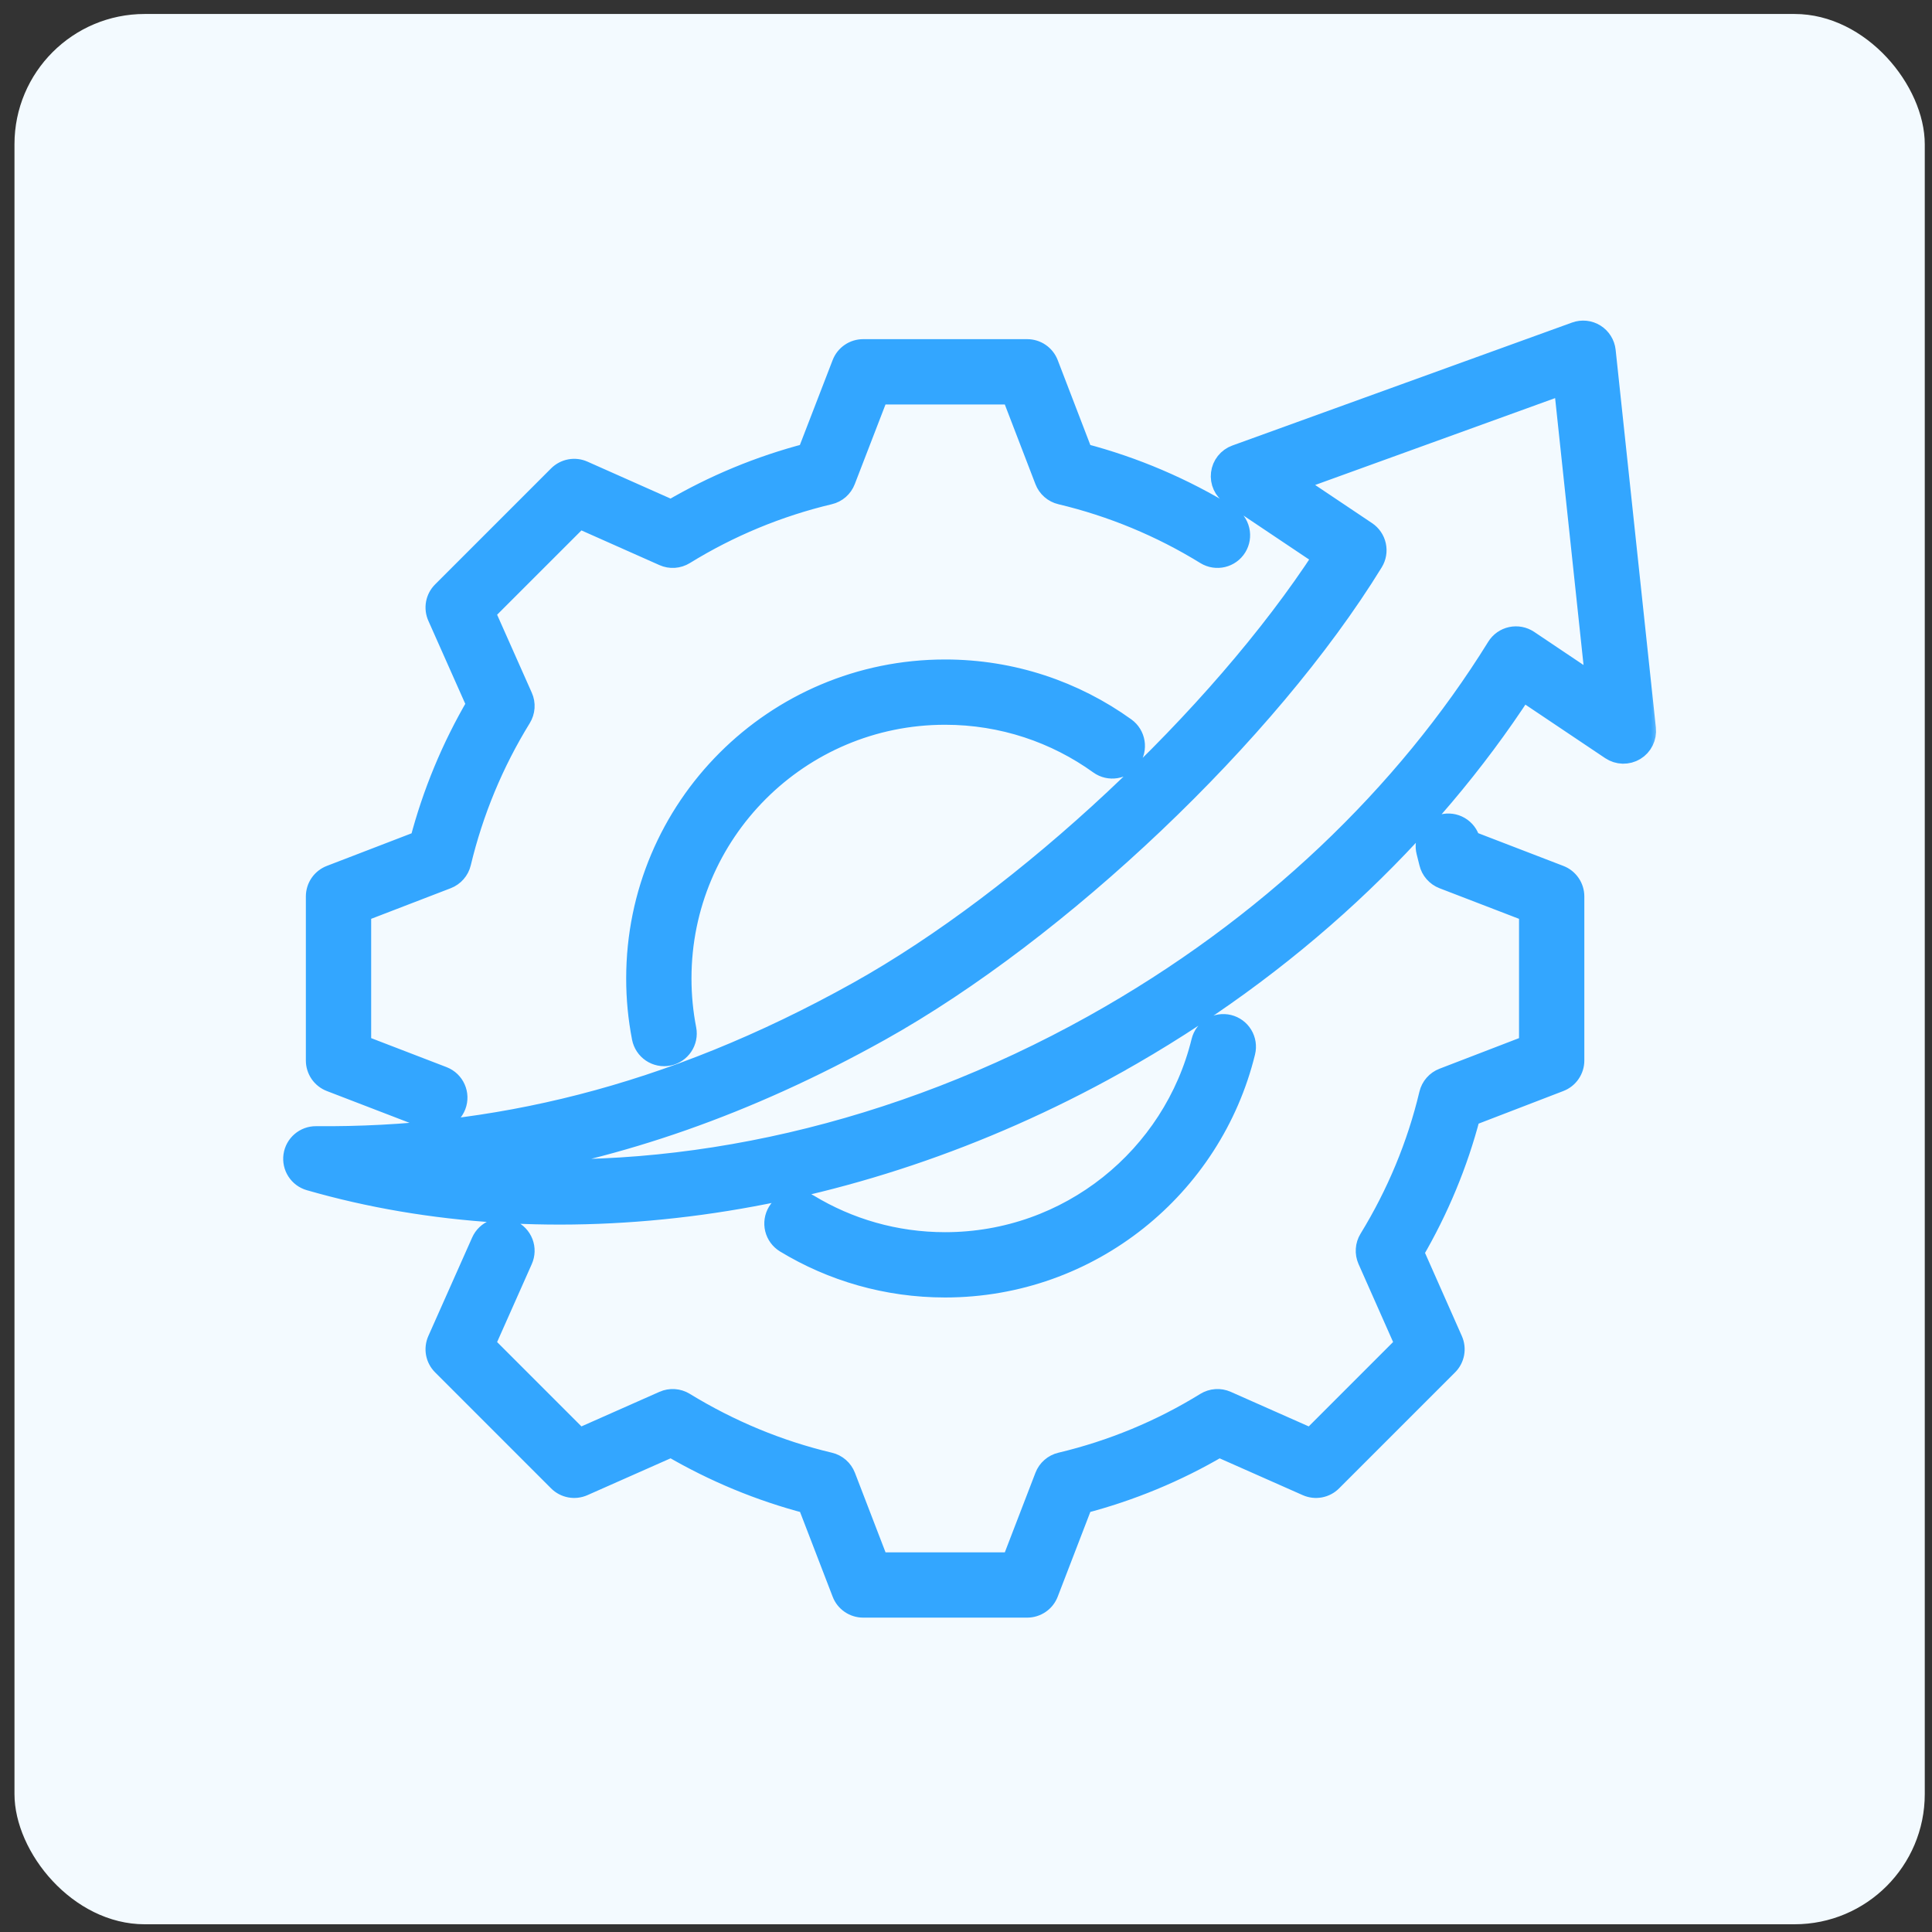 <svg width="89" height="89" viewBox="0 0 89 89" fill="none" xmlns="http://www.w3.org/2000/svg">
<rect x="0" y="0" width="89" height="89" fill="#333333" stroke="none"/>
<rect x="0.667" y="0.644" width="88" height="88" rx="6" fill="#F3FAFF"/>
<g clip-path="url(#clip0_6673_4661)">
<mask id="path-2-outside-1_6673_4661" maskUnits="userSpaceOnUse" x="12.545" y="14.269" width="64" height="61" fill="black">
<rect fill="white" x="12.545" y="14.269" width="64" height="61"/>
<path fill-rule="evenodd" clip-rule="evenodd" d="M20.391 49.625C20.908 49.824 21.166 50.406 20.967 50.923C20.768 51.44 20.187 51.698 19.67 51.499L15.233 49.792C15.044 49.719 14.881 49.59 14.766 49.423C14.652 49.256 14.59 49.058 14.59 48.855V41.294C14.59 41.091 14.652 40.893 14.766 40.726C14.881 40.559 15.044 40.43 15.233 40.357L19.377 38.763C19.956 36.55 20.837 34.427 21.994 32.453L20.189 28.393C20.107 28.208 20.082 28.002 20.119 27.802C20.156 27.602 20.253 27.419 20.397 27.275L25.741 21.93C25.885 21.787 26.069 21.69 26.268 21.653C26.468 21.616 26.674 21.64 26.859 21.723L30.92 23.528C32.89 22.371 35.011 21.492 37.222 20.917L38.824 16.766C38.897 16.577 39.025 16.415 39.193 16.3C39.36 16.185 39.558 16.124 39.761 16.124H47.321C47.736 16.124 48.109 16.38 48.258 16.768L49.852 20.917C52.236 21.538 54.514 22.511 56.611 23.803C56.838 23.943 57 24.167 57.061 24.426C57.123 24.685 57.079 24.958 56.939 25.185C56.649 25.656 56.03 25.803 55.558 25.513C53.491 24.238 51.233 23.303 48.871 22.741C48.712 22.704 48.565 22.628 48.442 22.52C48.319 22.413 48.224 22.277 48.166 22.125L46.631 18.132H40.449L38.908 22.126C38.849 22.278 38.754 22.414 38.632 22.521C38.509 22.628 38.362 22.704 38.203 22.741C35.841 23.303 33.583 24.238 31.516 25.513C31.377 25.598 31.219 25.649 31.056 25.66C30.893 25.671 30.73 25.642 30.581 25.575L26.674 23.838L22.304 28.207L24.041 32.115C24.108 32.264 24.137 32.427 24.126 32.59C24.115 32.753 24.064 32.911 23.979 33.05C22.702 35.122 21.768 37.376 21.2 39.747C21.162 39.905 21.086 40.052 20.978 40.174C20.871 40.297 20.736 40.391 20.584 40.45L16.598 41.984V48.166L20.391 49.625ZM65.746 39.233C65.679 38.975 65.717 38.702 65.852 38.472C65.986 38.242 66.206 38.075 66.464 38.008C66.721 37.941 66.995 37.978 67.225 38.113C67.454 38.247 67.621 38.468 67.689 38.725L67.699 38.764L71.84 40.357C72.03 40.43 72.193 40.559 72.307 40.726C72.422 40.893 72.484 41.091 72.484 41.294V48.855C72.484 49.058 72.422 49.256 72.307 49.423C72.193 49.59 72.03 49.719 71.84 49.792L67.698 51.386C67.122 53.597 66.239 55.715 65.086 57.688L66.885 61.75C66.967 61.935 66.991 62.141 66.954 62.34C66.917 62.539 66.821 62.723 66.677 62.866L61.332 68.211C61.189 68.355 61.006 68.451 60.806 68.488C60.607 68.525 60.401 68.501 60.216 68.419L56.156 66.621C54.187 67.779 52.064 68.656 49.852 69.232L48.258 73.374C48.185 73.564 48.056 73.727 47.889 73.841C47.722 73.956 47.524 74.018 47.321 74.018H39.761C39.558 74.018 39.359 73.956 39.192 73.841C39.025 73.727 38.896 73.564 38.824 73.374L37.23 69.233C35.012 68.656 32.894 67.773 30.92 66.62L26.858 68.419C26.673 68.501 26.467 68.525 26.267 68.488C26.068 68.451 25.885 68.355 25.741 68.211L20.397 62.866C20.253 62.723 20.156 62.539 20.119 62.34C20.082 62.14 20.107 61.934 20.189 61.748L22.207 57.211C22.315 56.967 22.515 56.777 22.764 56.682C23.012 56.586 23.289 56.593 23.532 56.701C23.775 56.809 23.965 57.01 24.061 57.258C24.157 57.507 24.149 57.783 24.041 58.026L22.304 61.934L26.674 66.305L30.583 64.573C30.731 64.507 30.894 64.479 31.056 64.49C31.218 64.5 31.375 64.55 31.514 64.635C33.586 65.904 35.839 66.846 38.21 67.408C38.369 67.445 38.516 67.521 38.639 67.628C38.762 67.736 38.857 67.872 38.916 68.024L40.45 72.01H46.632L48.166 68.024C48.224 67.872 48.319 67.736 48.442 67.629C48.565 67.521 48.712 67.445 48.871 67.408C51.233 66.846 53.493 65.913 55.556 64.637C55.695 64.552 55.853 64.501 56.016 64.49C56.179 64.478 56.342 64.507 56.491 64.573L60.4 66.305L64.771 61.933L63.039 58.025C62.974 57.876 62.945 57.714 62.956 57.552C62.966 57.39 63.016 57.233 63.101 57.094C64.371 55.022 65.312 52.768 65.874 50.404C65.912 50.246 65.987 50.099 66.095 49.976C66.202 49.853 66.338 49.758 66.49 49.7L70.476 48.166V41.984L66.49 40.45C66.338 40.391 66.202 40.296 66.095 40.173C65.987 40.05 65.911 39.903 65.874 39.744C65.833 39.573 65.791 39.403 65.746 39.233ZM55.379 47.979C55.442 47.721 55.606 47.498 55.833 47.36C56.061 47.222 56.334 47.18 56.593 47.243C56.851 47.306 57.074 47.47 57.212 47.697C57.35 47.925 57.392 48.198 57.329 48.457C55.81 54.663 50.211 59.27 43.537 59.27C40.848 59.27 38.334 58.521 36.192 57.223C35.964 57.084 35.801 56.862 35.737 56.603C35.674 56.345 35.716 56.071 35.854 55.844C35.992 55.616 36.215 55.453 36.473 55.389C36.732 55.326 37.005 55.368 37.233 55.506C39.071 56.62 41.229 57.262 43.537 57.262C49.267 57.262 54.075 53.308 55.379 47.979ZM31.579 47.419C31.685 47.963 31.33 48.491 30.786 48.597C30.525 48.648 30.254 48.593 30.033 48.444C29.812 48.295 29.66 48.065 29.608 47.803C29.433 46.903 29.345 45.988 29.346 45.071C29.346 37.23 35.696 30.88 43.537 30.88C46.631 30.88 49.494 31.869 51.827 33.547C52.276 33.871 52.379 34.499 52.055 34.949C51.731 35.398 51.103 35.501 50.654 35.177C48.651 33.736 46.193 32.887 43.537 32.887C36.805 32.887 31.354 38.339 31.354 45.071C31.354 45.874 31.431 46.66 31.579 47.419ZM70.13 31.764C65.777 38.454 59.393 44.515 51.373 48.991L51.373 48.992C38.915 55.938 25.282 57.519 14.271 54.347C14.038 54.28 13.837 54.131 13.706 53.927C13.574 53.723 13.521 53.478 13.556 53.238C13.591 52.998 13.711 52.779 13.896 52.621C14.08 52.463 14.315 52.377 14.557 52.379C22.632 52.447 30.769 50.605 39.541 45.712C47.24 41.417 56.165 33.08 60.999 25.638L56.722 22.772C56.567 22.669 56.445 22.525 56.367 22.356C56.29 22.188 56.261 22.001 56.284 21.817C56.306 21.632 56.379 21.458 56.495 21.313C56.61 21.168 56.764 21.057 56.939 20.994L72.589 15.329C72.732 15.277 72.885 15.258 73.036 15.274C73.188 15.29 73.334 15.341 73.463 15.421C73.592 15.502 73.701 15.611 73.781 15.74C73.862 15.869 73.913 16.015 73.929 16.166L75.783 33.571C75.803 33.761 75.768 33.952 75.683 34.123C75.599 34.295 75.467 34.438 75.303 34.537C75.14 34.635 74.951 34.685 74.76 34.681C74.569 34.676 74.384 34.617 74.225 34.511L70.13 31.764ZM70.394 29.523L73.558 31.646L72.068 17.652L59.486 22.207L62.928 24.514C63.144 24.658 63.295 24.88 63.35 25.133C63.406 25.387 63.361 25.652 63.225 25.873C58.375 33.769 48.768 42.864 40.519 47.466C34.341 50.912 28.464 52.898 22.706 53.798C31.513 54.433 41.28 52.321 50.395 47.238C58.446 42.745 64.79 36.598 68.981 29.829C69.052 29.714 69.145 29.615 69.255 29.537C69.366 29.459 69.49 29.404 69.622 29.376C69.754 29.347 69.89 29.346 70.023 29.371C70.155 29.396 70.281 29.448 70.394 29.523Z"/>
</mask>
<path fill-rule="evenodd" clip-rule="evenodd" d="M20.391 49.625C20.908 49.824 21.166 50.406 20.967 50.923C20.768 51.44 20.187 51.698 19.67 51.499L15.233 49.792C15.044 49.719 14.881 49.59 14.766 49.423C14.652 49.256 14.59 49.058 14.59 48.855V41.294C14.59 41.091 14.652 40.893 14.766 40.726C14.881 40.559 15.044 40.43 15.233 40.357L19.377 38.763C19.956 36.55 20.837 34.427 21.994 32.453L20.189 28.393C20.107 28.208 20.082 28.002 20.119 27.802C20.156 27.602 20.253 27.419 20.397 27.275L25.741 21.93C25.885 21.787 26.069 21.69 26.268 21.653C26.468 21.616 26.674 21.64 26.859 21.723L30.92 23.528C32.89 22.371 35.011 21.492 37.222 20.917L38.824 16.766C38.897 16.577 39.025 16.415 39.193 16.3C39.36 16.185 39.558 16.124 39.761 16.124H47.321C47.736 16.124 48.109 16.38 48.258 16.768L49.852 20.917C52.236 21.538 54.514 22.511 56.611 23.803C56.838 23.943 57 24.167 57.061 24.426C57.123 24.685 57.079 24.958 56.939 25.185C56.649 25.656 56.03 25.803 55.558 25.513C53.491 24.238 51.233 23.303 48.871 22.741C48.712 22.704 48.565 22.628 48.442 22.52C48.319 22.413 48.224 22.277 48.166 22.125L46.631 18.132H40.449L38.908 22.126C38.849 22.278 38.754 22.414 38.632 22.521C38.509 22.628 38.362 22.704 38.203 22.741C35.841 23.303 33.583 24.238 31.516 25.513C31.377 25.598 31.219 25.649 31.056 25.66C30.893 25.671 30.73 25.642 30.581 25.575L26.674 23.838L22.304 28.207L24.041 32.115C24.108 32.264 24.137 32.427 24.126 32.59C24.115 32.753 24.064 32.911 23.979 33.05C22.702 35.122 21.768 37.376 21.2 39.747C21.162 39.905 21.086 40.052 20.978 40.174C20.871 40.297 20.736 40.391 20.584 40.45L16.598 41.984V48.166L20.391 49.625ZM65.746 39.233C65.679 38.975 65.717 38.702 65.852 38.472C65.986 38.242 66.206 38.075 66.464 38.008C66.721 37.941 66.995 37.978 67.225 38.113C67.454 38.247 67.621 38.468 67.689 38.725L67.699 38.764L71.84 40.357C72.03 40.43 72.193 40.559 72.307 40.726C72.422 40.893 72.484 41.091 72.484 41.294V48.855C72.484 49.058 72.422 49.256 72.307 49.423C72.193 49.59 72.03 49.719 71.84 49.792L67.698 51.386C67.122 53.597 66.239 55.715 65.086 57.688L66.885 61.75C66.967 61.935 66.991 62.141 66.954 62.34C66.917 62.539 66.821 62.723 66.677 62.866L61.332 68.211C61.189 68.355 61.006 68.451 60.806 68.488C60.607 68.525 60.401 68.501 60.216 68.419L56.156 66.621C54.187 67.779 52.064 68.656 49.852 69.232L48.258 73.374C48.185 73.564 48.056 73.727 47.889 73.841C47.722 73.956 47.524 74.018 47.321 74.018H39.761C39.558 74.018 39.359 73.956 39.192 73.841C39.025 73.727 38.896 73.564 38.824 73.374L37.23 69.233C35.012 68.656 32.894 67.773 30.92 66.62L26.858 68.419C26.673 68.501 26.467 68.525 26.267 68.488C26.068 68.451 25.885 68.355 25.741 68.211L20.397 62.866C20.253 62.723 20.156 62.539 20.119 62.34C20.082 62.14 20.107 61.934 20.189 61.748L22.207 57.211C22.315 56.967 22.515 56.777 22.764 56.682C23.012 56.586 23.289 56.593 23.532 56.701C23.775 56.809 23.965 57.01 24.061 57.258C24.157 57.507 24.149 57.783 24.041 58.026L22.304 61.934L26.674 66.305L30.583 64.573C30.731 64.507 30.894 64.479 31.056 64.49C31.218 64.5 31.375 64.55 31.514 64.635C33.586 65.904 35.839 66.846 38.21 67.408C38.369 67.445 38.516 67.521 38.639 67.628C38.762 67.736 38.857 67.872 38.916 68.024L40.45 72.01H46.632L48.166 68.024C48.224 67.872 48.319 67.736 48.442 67.629C48.565 67.521 48.712 67.445 48.871 67.408C51.233 66.846 53.493 65.913 55.556 64.637C55.695 64.552 55.853 64.501 56.016 64.49C56.179 64.478 56.342 64.507 56.491 64.573L60.4 66.305L64.771 61.933L63.039 58.025C62.974 57.876 62.945 57.714 62.956 57.552C62.966 57.39 63.016 57.233 63.101 57.094C64.371 55.022 65.312 52.768 65.874 50.404C65.912 50.246 65.987 50.099 66.095 49.976C66.202 49.853 66.338 49.758 66.49 49.7L70.476 48.166V41.984L66.49 40.45C66.338 40.391 66.202 40.296 66.095 40.173C65.987 40.05 65.911 39.903 65.874 39.744C65.833 39.573 65.791 39.403 65.746 39.233ZM55.379 47.979C55.442 47.721 55.606 47.498 55.833 47.36C56.061 47.222 56.334 47.18 56.593 47.243C56.851 47.306 57.074 47.47 57.212 47.697C57.35 47.925 57.392 48.198 57.329 48.457C55.81 54.663 50.211 59.27 43.537 59.27C40.848 59.27 38.334 58.521 36.192 57.223C35.964 57.084 35.801 56.862 35.737 56.603C35.674 56.345 35.716 56.071 35.854 55.844C35.992 55.616 36.215 55.453 36.473 55.389C36.732 55.326 37.005 55.368 37.233 55.506C39.071 56.62 41.229 57.262 43.537 57.262C49.267 57.262 54.075 53.308 55.379 47.979ZM31.579 47.419C31.685 47.963 31.33 48.491 30.786 48.597C30.525 48.648 30.254 48.593 30.033 48.444C29.812 48.295 29.66 48.065 29.608 47.803C29.433 46.903 29.345 45.988 29.346 45.071C29.346 37.23 35.696 30.88 43.537 30.88C46.631 30.88 49.494 31.869 51.827 33.547C52.276 33.871 52.379 34.499 52.055 34.949C51.731 35.398 51.103 35.501 50.654 35.177C48.651 33.736 46.193 32.887 43.537 32.887C36.805 32.887 31.354 38.339 31.354 45.071C31.354 45.874 31.431 46.66 31.579 47.419ZM70.13 31.764C65.777 38.454 59.393 44.515 51.373 48.991L51.373 48.992C38.915 55.938 25.282 57.519 14.271 54.347C14.038 54.28 13.837 54.131 13.706 53.927C13.574 53.723 13.521 53.478 13.556 53.238C13.591 52.998 13.711 52.779 13.896 52.621C14.08 52.463 14.315 52.377 14.557 52.379C22.632 52.447 30.769 50.605 39.541 45.712C47.24 41.417 56.165 33.08 60.999 25.638L56.722 22.772C56.567 22.669 56.445 22.525 56.367 22.356C56.29 22.188 56.261 22.001 56.284 21.817C56.306 21.632 56.379 21.458 56.495 21.313C56.61 21.168 56.764 21.057 56.939 20.994L72.589 15.329C72.732 15.277 72.885 15.258 73.036 15.274C73.188 15.29 73.334 15.341 73.463 15.421C73.592 15.502 73.701 15.611 73.781 15.74C73.862 15.869 73.913 16.015 73.929 16.166L75.783 33.571C75.803 33.761 75.768 33.952 75.683 34.123C75.599 34.295 75.467 34.438 75.303 34.537C75.14 34.635 74.951 34.685 74.76 34.681C74.569 34.676 74.384 34.617 74.225 34.511L70.13 31.764ZM70.394 29.523L73.558 31.646L72.068 17.652L59.486 22.207L62.928 24.514C63.144 24.658 63.295 24.88 63.35 25.133C63.406 25.387 63.361 25.652 63.225 25.873C58.375 33.769 48.768 42.864 40.519 47.466C34.341 50.912 28.464 52.898 22.706 53.798C31.513 54.433 41.28 52.321 50.395 47.238C58.446 42.745 64.79 36.598 68.981 29.829C69.052 29.714 69.145 29.615 69.255 29.537C69.366 29.459 69.49 29.404 69.622 29.376C69.754 29.347 69.89 29.346 70.023 29.371C70.155 29.396 70.281 29.448 70.394 29.523Z" fill="#33A6FF"/>
<path fill-rule="evenodd" clip-rule="evenodd" d="M20.391 49.625C20.908 49.824 21.166 50.406 20.967 50.923C20.768 51.44 20.187 51.698 19.67 51.499L15.233 49.792C15.044 49.719 14.881 49.59 14.766 49.423C14.652 49.256 14.59 49.058 14.59 48.855V41.294C14.59 41.091 14.652 40.893 14.766 40.726C14.881 40.559 15.044 40.43 15.233 40.357L19.377 38.763C19.956 36.55 20.837 34.427 21.994 32.453L20.189 28.393C20.107 28.208 20.082 28.002 20.119 27.802C20.156 27.602 20.253 27.419 20.397 27.275L25.741 21.93C25.885 21.787 26.069 21.69 26.268 21.653C26.468 21.616 26.674 21.64 26.859 21.723L30.92 23.528C32.89 22.371 35.011 21.492 37.222 20.917L38.824 16.766C38.897 16.577 39.025 16.415 39.193 16.3C39.36 16.185 39.558 16.124 39.761 16.124H47.321C47.736 16.124 48.109 16.38 48.258 16.768L49.852 20.917C52.236 21.538 54.514 22.511 56.611 23.803C56.838 23.943 57 24.167 57.061 24.426C57.123 24.685 57.079 24.958 56.939 25.185C56.649 25.656 56.03 25.803 55.558 25.513C53.491 24.238 51.233 23.303 48.871 22.741C48.712 22.704 48.565 22.628 48.442 22.52C48.319 22.413 48.224 22.277 48.166 22.125L46.631 18.132H40.449L38.908 22.126C38.849 22.278 38.754 22.414 38.632 22.521C38.509 22.628 38.362 22.704 38.203 22.741C35.841 23.303 33.583 24.238 31.516 25.513C31.377 25.598 31.219 25.649 31.056 25.66C30.893 25.671 30.73 25.642 30.581 25.575L26.674 23.838L22.304 28.207L24.041 32.115C24.108 32.264 24.137 32.427 24.126 32.59C24.115 32.753 24.064 32.911 23.979 33.05C22.702 35.122 21.768 37.376 21.2 39.747C21.162 39.905 21.086 40.052 20.978 40.174C20.871 40.297 20.736 40.391 20.584 40.45L16.598 41.984V48.166L20.391 49.625ZM65.746 39.233C65.679 38.975 65.717 38.702 65.852 38.472C65.986 38.242 66.206 38.075 66.464 38.008C66.721 37.941 66.995 37.978 67.225 38.113C67.454 38.247 67.621 38.468 67.689 38.725L67.699 38.764L71.84 40.357C72.03 40.43 72.193 40.559 72.307 40.726C72.422 40.893 72.484 41.091 72.484 41.294V48.855C72.484 49.058 72.422 49.256 72.307 49.423C72.193 49.59 72.03 49.719 71.84 49.792L67.698 51.386C67.122 53.597 66.239 55.715 65.086 57.688L66.885 61.75C66.967 61.935 66.991 62.141 66.954 62.34C66.917 62.539 66.821 62.723 66.677 62.866L61.332 68.211C61.189 68.355 61.006 68.451 60.806 68.488C60.607 68.525 60.401 68.501 60.216 68.419L56.156 66.621C54.187 67.779 52.064 68.656 49.852 69.232L48.258 73.374C48.185 73.564 48.056 73.727 47.889 73.841C47.722 73.956 47.524 74.018 47.321 74.018H39.761C39.558 74.018 39.359 73.956 39.192 73.841C39.025 73.727 38.896 73.564 38.824 73.374L37.23 69.233C35.012 68.656 32.894 67.773 30.92 66.62L26.858 68.419C26.673 68.501 26.467 68.525 26.267 68.488C26.068 68.451 25.885 68.355 25.741 68.211L20.397 62.866C20.253 62.723 20.156 62.539 20.119 62.34C20.082 62.14 20.107 61.934 20.189 61.748L22.207 57.211C22.315 56.967 22.515 56.777 22.764 56.682C23.012 56.586 23.289 56.593 23.532 56.701C23.775 56.809 23.965 57.01 24.061 57.258C24.157 57.507 24.149 57.783 24.041 58.026L22.304 61.934L26.674 66.305L30.583 64.573C30.731 64.507 30.894 64.479 31.056 64.49C31.218 64.5 31.375 64.55 31.514 64.635C33.586 65.904 35.839 66.846 38.21 67.408C38.369 67.445 38.516 67.521 38.639 67.628C38.762 67.736 38.857 67.872 38.916 68.024L40.45 72.01H46.632L48.166 68.024C48.224 67.872 48.319 67.736 48.442 67.629C48.565 67.521 48.712 67.445 48.871 67.408C51.233 66.846 53.493 65.913 55.556 64.637C55.695 64.552 55.853 64.501 56.016 64.49C56.179 64.478 56.342 64.507 56.491 64.573L60.4 66.305L64.771 61.933L63.039 58.025C62.974 57.876 62.945 57.714 62.956 57.552C62.966 57.39 63.016 57.233 63.101 57.094C64.371 55.022 65.312 52.768 65.874 50.404C65.912 50.246 65.987 50.099 66.095 49.976C66.202 49.853 66.338 49.758 66.49 49.7L70.476 48.166V41.984L66.49 40.45C66.338 40.391 66.202 40.296 66.095 40.173C65.987 40.05 65.911 39.903 65.874 39.744C65.833 39.573 65.791 39.403 65.746 39.233ZM55.379 47.979C55.442 47.721 55.606 47.498 55.833 47.36C56.061 47.222 56.334 47.18 56.593 47.243C56.851 47.306 57.074 47.47 57.212 47.697C57.35 47.925 57.392 48.198 57.329 48.457C55.81 54.663 50.211 59.27 43.537 59.27C40.848 59.27 38.334 58.521 36.192 57.223C35.964 57.084 35.801 56.862 35.737 56.603C35.674 56.345 35.716 56.071 35.854 55.844C35.992 55.616 36.215 55.453 36.473 55.389C36.732 55.326 37.005 55.368 37.233 55.506C39.071 56.62 41.229 57.262 43.537 57.262C49.267 57.262 54.075 53.308 55.379 47.979ZM31.579 47.419C31.685 47.963 31.33 48.491 30.786 48.597C30.525 48.648 30.254 48.593 30.033 48.444C29.812 48.295 29.66 48.065 29.608 47.803C29.433 46.903 29.345 45.988 29.346 45.071C29.346 37.23 35.696 30.88 43.537 30.88C46.631 30.88 49.494 31.869 51.827 33.547C52.276 33.871 52.379 34.499 52.055 34.949C51.731 35.398 51.103 35.501 50.654 35.177C48.651 33.736 46.193 32.887 43.537 32.887C36.805 32.887 31.354 38.339 31.354 45.071C31.354 45.874 31.431 46.66 31.579 47.419ZM70.13 31.764C65.777 38.454 59.393 44.515 51.373 48.991L51.373 48.992C38.915 55.938 25.282 57.519 14.271 54.347C14.038 54.28 13.837 54.131 13.706 53.927C13.574 53.723 13.521 53.478 13.556 53.238C13.591 52.998 13.711 52.779 13.896 52.621C14.08 52.463 14.315 52.377 14.557 52.379C22.632 52.447 30.769 50.605 39.541 45.712C47.24 41.417 56.165 33.08 60.999 25.638L56.722 22.772C56.567 22.669 56.445 22.525 56.367 22.356C56.29 22.188 56.261 22.001 56.284 21.817C56.306 21.632 56.379 21.458 56.495 21.313C56.61 21.168 56.764 21.057 56.939 20.994L72.589 15.329C72.732 15.277 72.885 15.258 73.036 15.274C73.188 15.29 73.334 15.341 73.463 15.421C73.592 15.502 73.701 15.611 73.781 15.74C73.862 15.869 73.913 16.015 73.929 16.166L75.783 33.571C75.803 33.761 75.768 33.952 75.683 34.123C75.599 34.295 75.467 34.438 75.303 34.537C75.14 34.635 74.951 34.685 74.76 34.681C74.569 34.676 74.384 34.617 74.225 34.511L70.13 31.764ZM70.394 29.523L73.558 31.646L72.068 17.652L59.486 22.207L62.928 24.514C63.144 24.658 63.295 24.88 63.35 25.133C63.406 25.387 63.361 25.652 63.225 25.873C58.375 33.769 48.768 42.864 40.519 47.466C34.341 50.912 28.464 52.898 22.706 53.798C31.513 54.433 41.28 52.321 50.395 47.238C58.446 42.745 64.79 36.598 68.981 29.829C69.052 29.714 69.145 29.615 69.255 29.537C69.366 29.459 69.49 29.404 69.622 29.376C69.754 29.347 69.89 29.346 70.023 29.371C70.155 29.396 70.281 29.448 70.394 29.523Z" stroke="#33A6FF" mask="url(#path-2-outside-1_6673_4661)"/>
</g>
<defs>
<clipPath id="clip0_6673_4661">
<rect width="64" height="64" fill="white" transform="translate(12.667 12.644)"/>
</clipPath>
</defs>
</svg>
